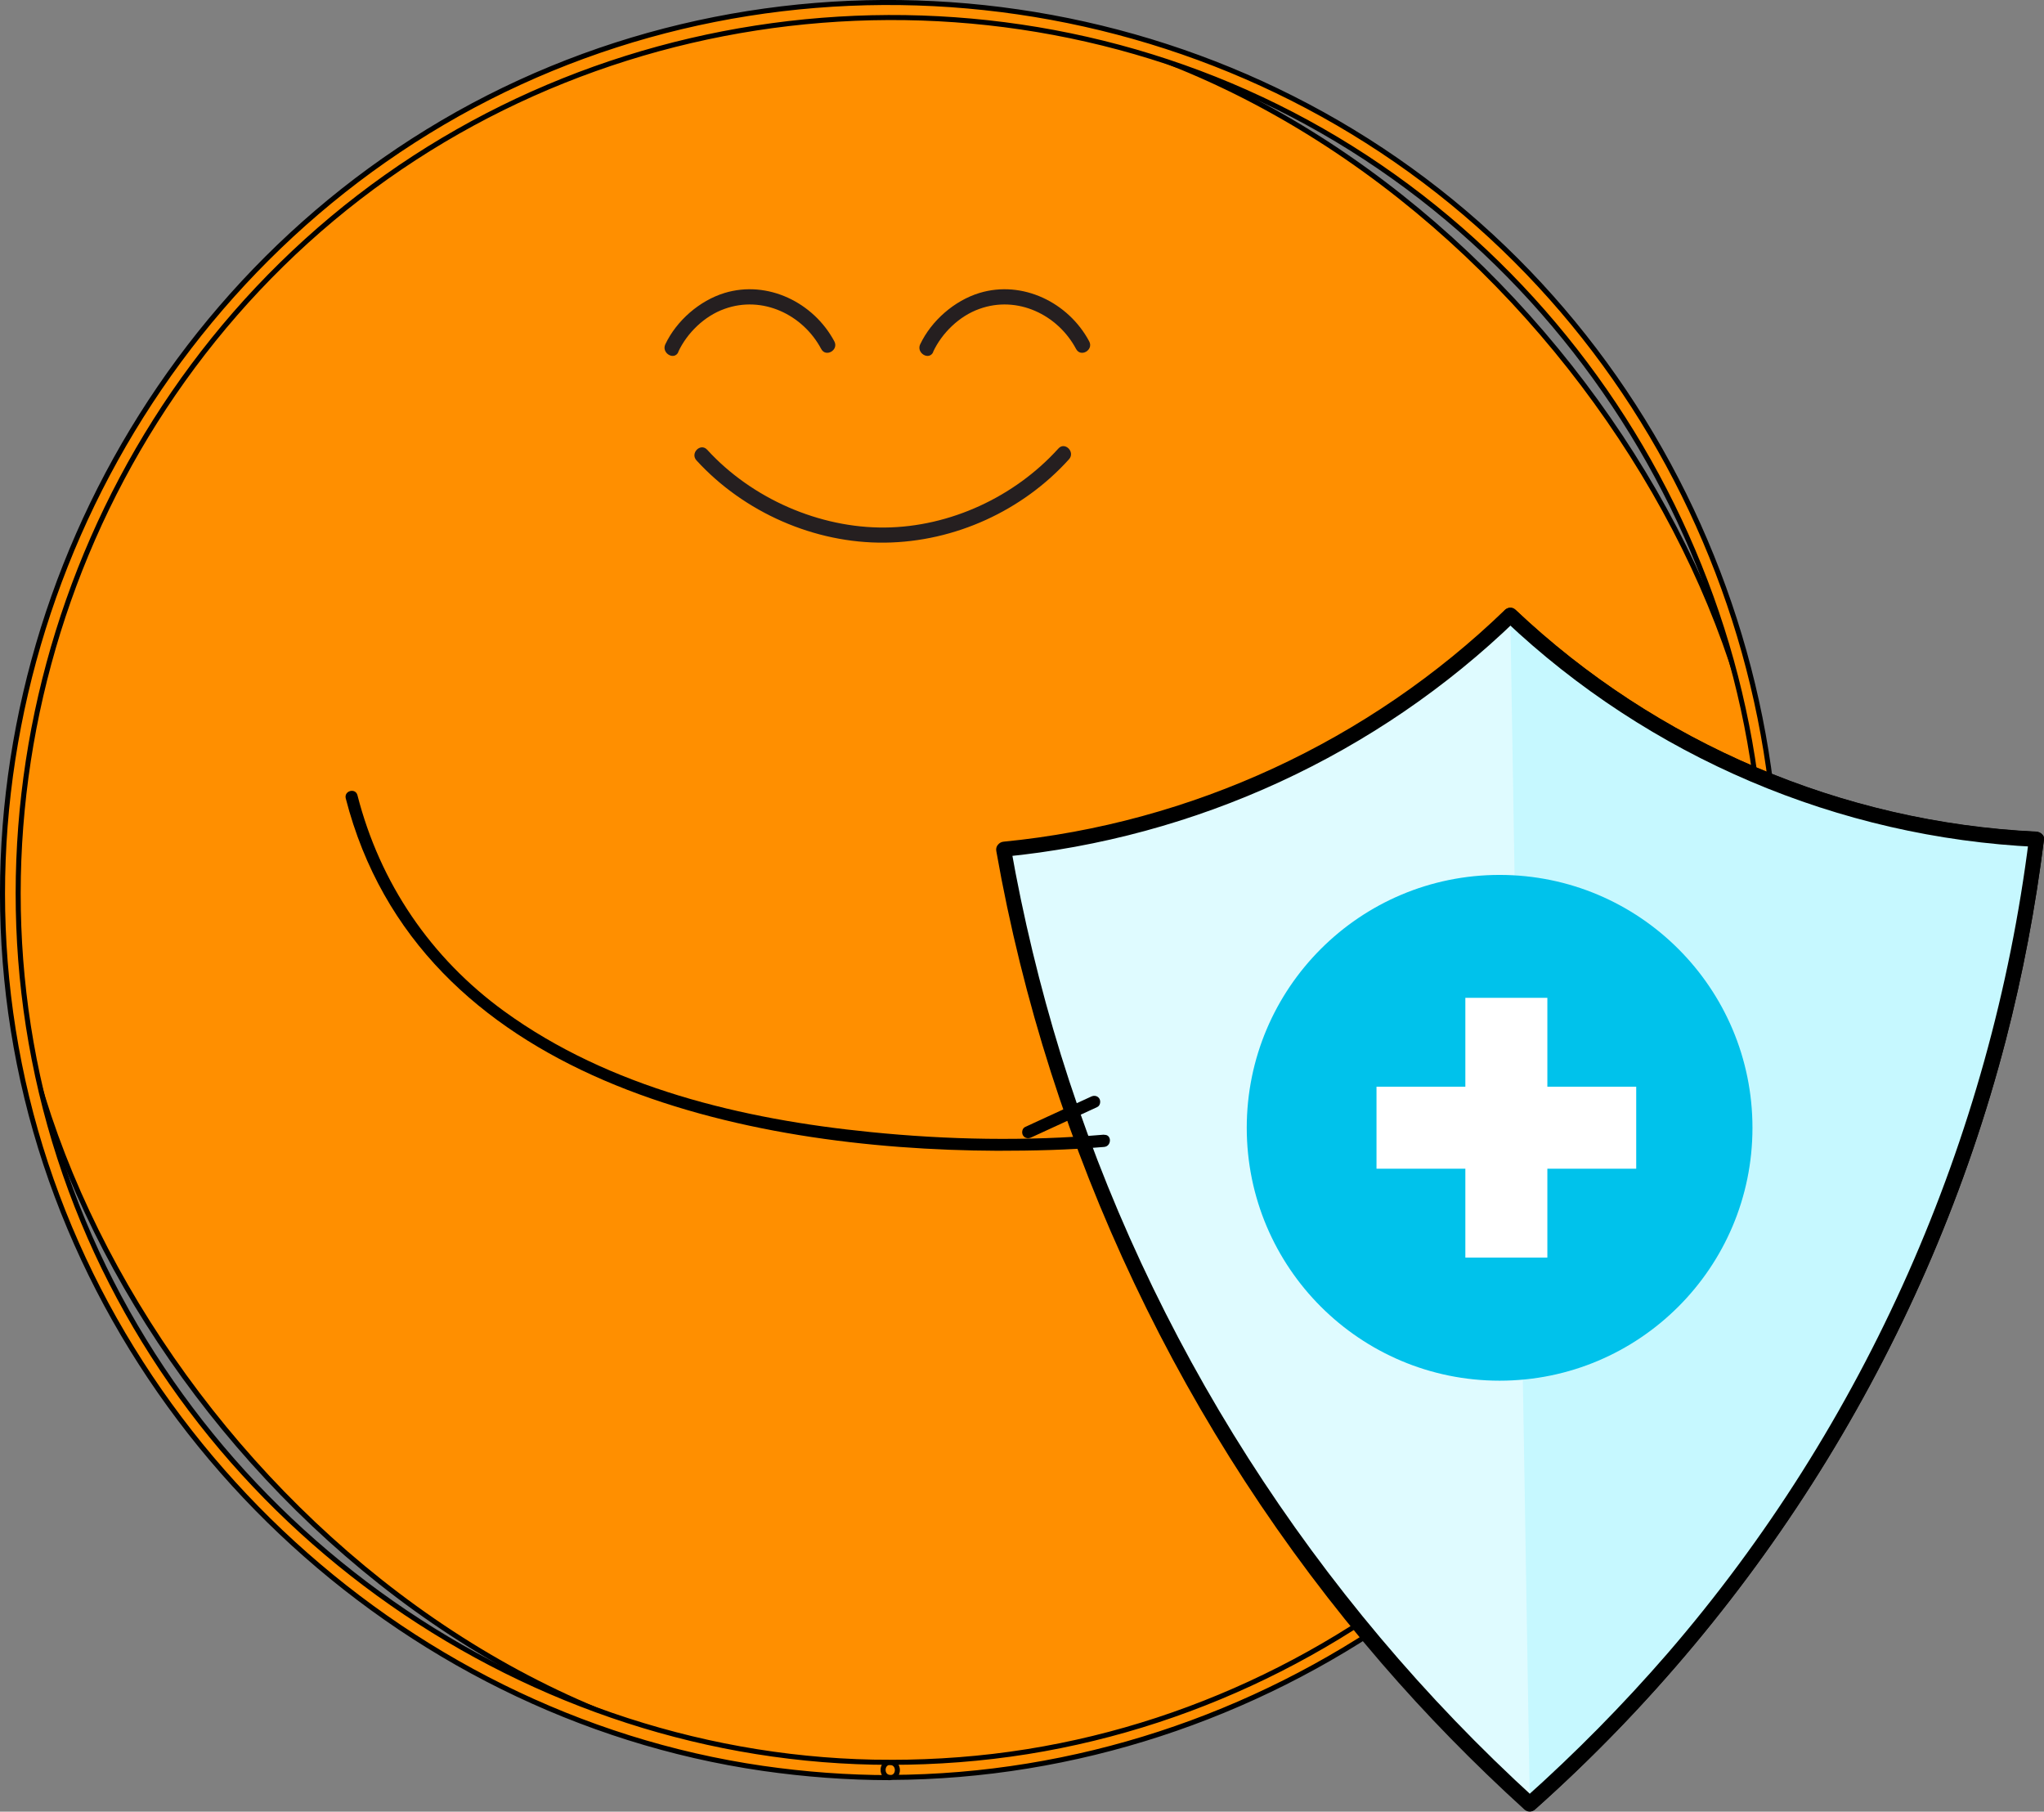 <?xml version="1.0" encoding="UTF-8"?>
<svg xmlns="http://www.w3.org/2000/svg" id="Layer_2" viewBox="0 0 101.45 89.91">
  <rect x="0" y="0" width="101.45" height="89.91" fill="#808080" stroke="none"/>
  <defs>
    <style>.cls-1{fill:#00c2eb;}.cls-2{fill:#fff;}.cls-3{fill:#c6f8ff;}.cls-4{fill:#dffbff;}.cls-5{fill:#251f20;}.cls-6{fill:#ff8f00;stroke:#000;stroke-miterlimit:10;stroke-width:.25px;}</style>
  </defs>
  <g id="Layer_1-2">
    <g>
      <rect class="cls-6" x=".47" y=".41" width="87.43" height="87.43" rx="43.71" ry="43.71"></rect>
      <path class="cls-6" d="M44.19,87.46c-17.94,0-34.46-11.58-40.67-28.4C-2.78,42.02,2.58,22.49,16.48,10.86,30.43-.81,50.74-2.43,66.35,6.92c15.55,9.32,23.92,27.86,20.34,45.68-3.52,17.54-18.04,31.5-35.7,34.33-2.25,.36-4.52,.53-6.8,.53-.48,0-.48,.75,0,.75,18.41-.07,35.26-11.92,41.51-29.26s.62-37.27-13.65-48.93C57.7-1.71,37.03-3.19,21.23,6.53,5.63,16.12-2.64,34.82,.96,52.8s18.73,32.33,36.9,34.96c2.09,.3,4.21,.46,6.32,.46,.48,0,.48-.75,0-.75Z"></path>
    </g>
    <g>
      <path class="cls-5" d="M33.66,17.47c.44-.95,1.31-1.79,2.3-2.14,1.88-.68,3.89,.28,4.8,1.99,.23,.43,.88,.05,.65-.38-1.03-1.93-3.31-3.05-5.45-2.4-1.24,.38-2.38,1.37-2.94,2.55-.2,.43,.44,.82,.65,.38h0Z"></path>
      <path class="cls-5" d="M46.31,17.47c.44-.95,1.31-1.79,2.3-2.14,1.88-.68,3.89,.28,4.8,1.99,.23,.43,.88,.05,.65-.38-1.03-1.93-3.31-3.05-5.45-2.4-1.24,.38-2.38,1.37-2.94,2.55-.2,.43,.44,.82,.65,.38h0Z"></path>
      <path class="cls-5" d="M34.57,22.85c2.36,2.58,5.86,4.12,9.35,4.08s6.85-1.6,9.14-4.14c.32-.36-.21-.89-.53-.53-2.17,2.4-5.38,3.89-8.61,3.92s-6.59-1.42-8.82-3.86c-.33-.36-.86,.17-.53,.53h0Z"></path>
    </g>
    <g>
      <path class="cls-4" d="M49.82,42.14c3.33-.31,8.41-1.2,14.02-3.87,5.15-2.45,8.82-5.5,11.12-7.74,2.33,2.22,6.16,5.34,11.61,7.74,5.89,2.59,11.18,3.24,14.51,3.39-.8,6.48-2.93,16.87-9.19,28.05-5.24,9.35-11.44,15.81-15.96,19.83-4.87-4.41-11.72-11.68-17.41-22.25-5.29-9.84-7.61-18.89-8.7-25.15Z"></path>
      <path d="M49.82,42.52c9.53-.93,18.52-5.06,25.41-11.72h-.53c7.15,6.77,16.55,10.77,26.38,11.23l-.38-.38c-1.87,14.87-8.13,29.06-17.94,40.41-2.21,2.55-4.58,4.95-7.1,7.2h.53c-10.95-9.97-19.16-22.78-23.54-36.93-1.04-3.38-1.87-6.82-2.48-10.29-.08-.47-.81-.27-.72,.2,2.62,14.86,9.26,28.88,19.12,40.3,2.21,2.56,4.58,4.98,7.09,7.26,.16,.14,.37,.14,.53,0,11.33-10.1,19.54-23.46,23.36-38.16,.85-3.28,1.48-6.62,1.9-9.98,.03-.21-.19-.37-.38-.38-9.63-.46-18.85-4.39-25.85-11.01-.15-.14-.38-.14-.53,0-6.74,6.51-15.55,10.59-24.88,11.5-.48,.05-.48,.8,0,.75Z"></path>
    </g>
    <g>
      <path class="cls-3" d="M74.96,30.53c2.33,2.22,6.16,5.34,11.61,7.74,5.89,2.59,11.18,3.24,14.51,3.39-.8,6.48-2.93,16.87-9.19,28.05-5.24,9.35-11.44,15.81-15.96,19.83"></path>
      <path d="M74.7,30.8c7.15,6.77,16.55,10.77,26.38,11.23l-.38-.38c-1.87,14.87-8.13,29.06-17.94,40.41-2.21,2.55-4.58,4.95-7.1,7.2-.36,.32,.17,.85,.53,.53,11.33-10.1,19.54-23.46,23.36-38.16,.85-3.28,1.48-6.62,1.9-9.98,.03-.21-.19-.37-.38-.38-9.63-.46-18.85-4.39-25.85-11.01-.35-.33-.88,.2-.53,.53h0Z"></path>
    </g>
    <circle class="cls-1" cx="74.43" cy="55.97" r="12.55"></circle>
    <rect class="cls-2" x="72.73" y="49.52" width="4.07" height="12.89"></rect>
    <rect class="cls-2" x="72.73" y="49.52" width="4.07" height="12.89" transform="translate(18.8 130.73) rotate(-90)"></rect>
    <path d="M51.18,56.45l2.87-1.32,.41-.19c.15-.07,.18-.28,.11-.41-.09-.15-.26-.18-.41-.11l-2.87,1.32-.41,.19c-.15,.07-.18,.28-.11,.41,.09,.15,.26,.18,.41,.11h0Z"></path>
    <path d="M54.8,56.31c-3.85,.33-7.77,.26-11.61-.13-6.33-.63-12.94-2.2-18.16-5.99-3.65-2.65-6.17-6.36-7.29-10.73-.1-.37-.67-.22-.58,.16,3.61,14.04,19.78,17.44,32.34,17.49,1.77,0,3.54-.04,5.3-.19,.38-.03,.39-.63,0-.6h0Z"></path>
  </g>
</svg>
